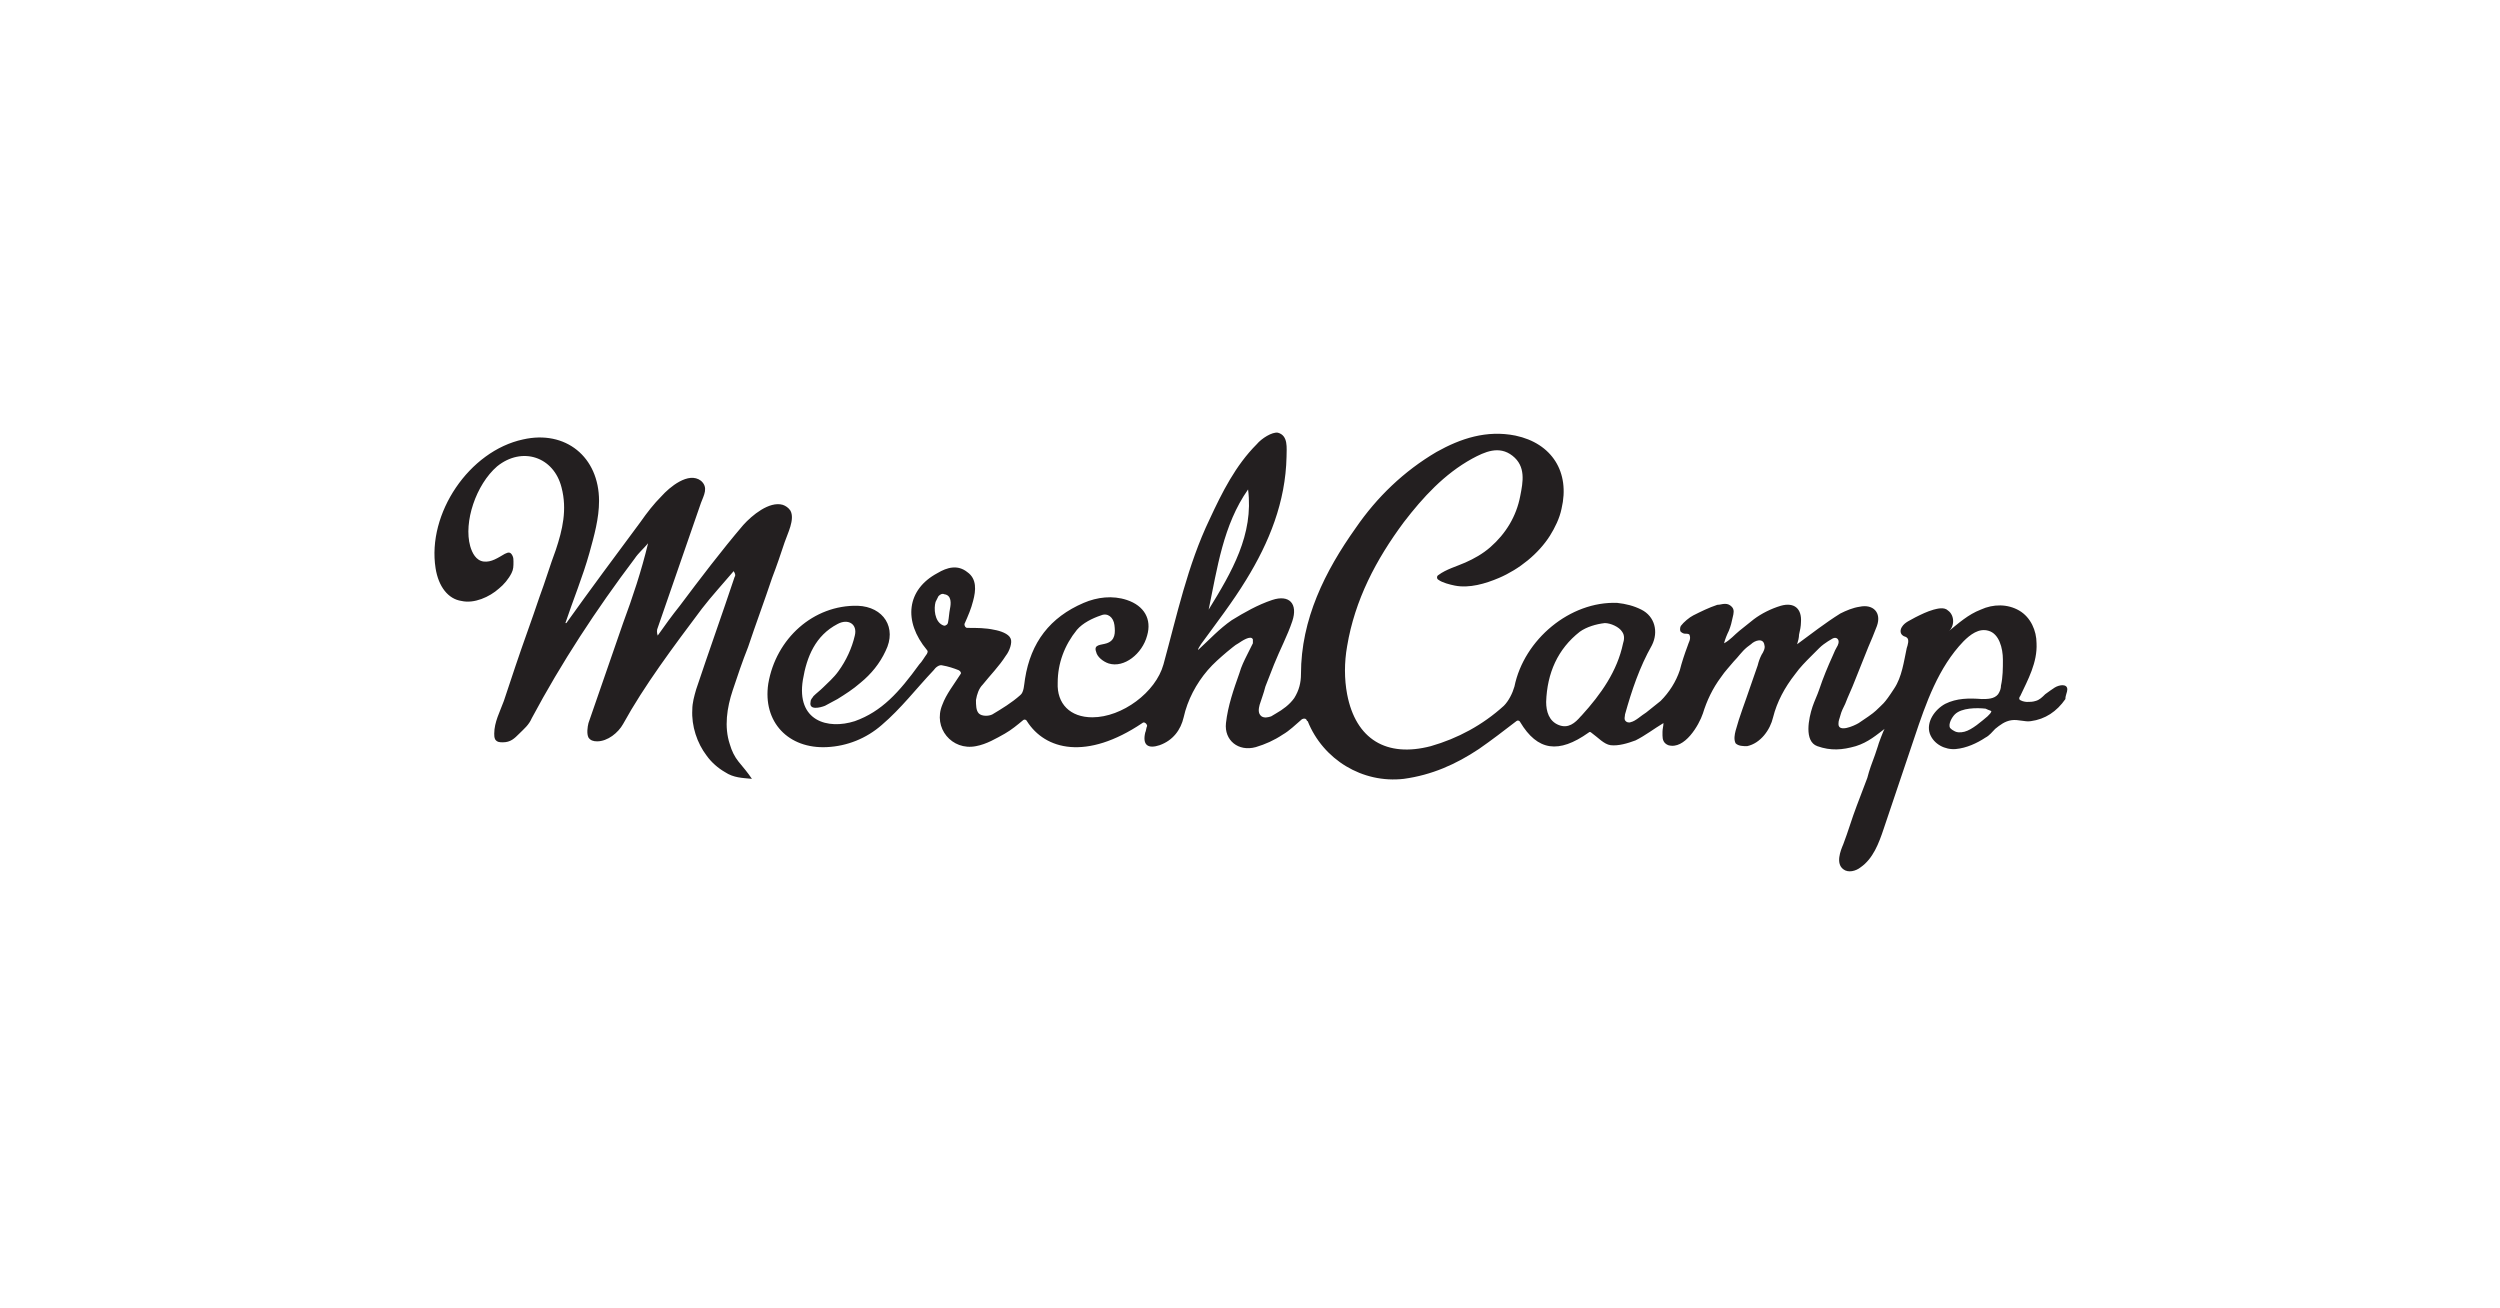 <?xml version="1.0" encoding="utf-8"?>
<!-- Generator: Adobe Illustrator 19.2.1, SVG Export Plug-In . SVG Version: 6.00 Build 0)  -->
<svg version="1.1" xmlns="http://www.w3.org/2000/svg" xmlns:xlink="http://www.w3.org/1999/xlink" x="0px" y="0px"
	 viewBox="0 0 260 136" style="enable-background:new 0 0 260 136;" xml:space="preserve">
<style type="text/css">
	.st0{display:none;}
	.st1{display:inline;fill:#FFFFFF;}
	.st2{fill:#231F20;}
</style>
<g id="Layer_1" class="st0">
	<rect class="st1" width="260" height="136"/>
</g>
<g id="Layer_2">
	<path class="st2" d="M215,71.7c0-0.6-0.8-0.5-1.3-0.2c-0.3,0.2-0.6,0.4-1,0.7c-0.3,0.3-0.6,0.6-1,0.7c-0.3,0.1-0.6,0.1-0.9,0.1
		c-0.2,0-0.7-0.1-0.8-0.3c0-0.1,0-0.2,0.1-0.3c0.8-1.7,1.8-3.5,1.7-5.5c0-1.3-0.6-2.7-1.8-3.4c-1.2-0.7-2.7-0.7-4-0.1
		c-1.3,0.5-2.3,1.4-3.4,2.3c0.7-0.5,0.7-1.7,0-2.2c-0.4-0.4-1.1-0.2-1.5-0.1c-0.7,0.2-1.3,0.5-1.9,0.8c-0.5,0.3-1.1,0.5-1.4,1
		c-0.2,0.3-0.2,0.7,0.1,0.9c0.1,0.1,0.3,0.1,0.4,0.2c0.3,0.2,0.1,0.8,0,1.1c-0.3,1.4-0.5,3-1.3,4.2c-1.1,1.7-1.2,1.6-1.9,2.3
		c-0.3,0.3-1.2,0.9-1.8,1.3c-0.5,0.3-2.1,1-2.1,0.1c0-0.4,0.1-0.5,0.2-0.9c0.1-0.4,0.3-0.8,0.5-1.2c0.3-0.8,0.7-1.6,1-2.4
		c0.5-1.2,0.9-2.3,1.4-3.5c0.3-0.7,0.6-1.4,0.9-2.2c0.5-1.4-0.4-2.3-1.8-2c-0.7,0.1-1.4,0.4-2,0.7c-1.6,1-3,2.1-4.5,3.2
		c0.1-0.3,0.2-0.7,0.2-1c0.1-0.4,0.2-0.9,0.2-1.3c0.1-1.4-0.7-2.1-2.1-1.7c-1,0.3-2,0.8-2.8,1.4c-0.5,0.4-1,0.8-1.5,1.2
		c-0.5,0.4-1,1-1.6,1.3c0.1-0.4,0.3-0.9,0.5-1.3c0.2-0.5,0.3-0.9,0.4-1.4c0.1-0.4,0.2-0.8-0.1-1.1c-0.2-0.2-0.4-0.3-0.7-0.3
		c-0.3,0-0.5,0.1-0.8,0.1c-0.9,0.3-1.7,0.7-2.5,1.1c-0.4,0.2-1,0.7-1.3,1.1c-0.1,0.2-0.1,0.5,0,0.6c0.1,0.1,0.3,0.2,0.4,0.2
		c0.2,0,0.4,0,0.5,0.1c0.2,0.5-0.1,0.8-0.2,1.2c-0.3,0.8-0.6,1.7-0.8,2.5c-0.4,1.2-1.1,2.3-2,3.2c-0.5,0.4-1,0.8-1.5,1.2
		c-0.5,0.3-1.1,0.9-1.6,1c-0.2,0.1-0.5,0-0.6-0.2c-0.1-0.2,0-0.4,0-0.6c0.7-2.5,1.5-4.9,2.8-7.2c0.7-1.4,0.3-3-1.1-3.7
		c-0.8-0.4-1.6-0.6-2.5-0.7c-4.9-0.2-9.7,3.8-10.7,8.7c-0.2,0.7-0.6,1.5-1.1,2c-2.2,2-4.8,3.4-7.6,4.2c-4.6,1.2-7.8-0.7-8.7-5.4
		c-0.3-1.6-0.3-3.3,0-5c0.8-4.8,3-9,5.9-12.9c2-2.6,4.2-5,7.1-6.6c1.3-0.7,2.8-1.4,4.2-0.3c1.4,1.1,1.1,2.7,0.8,4.2
		c-0.4,2.1-1.5,3.9-3.1,5.3c-0.8,0.7-1.7,1.2-2.6,1.6c-0.9,0.4-2,0.7-2.8,1.3c-0.2,0.1-0.2,0.4,0,0.5c0.4,0.3,1.2,0.5,1.7,0.6
		c1.5,0.3,3.2-0.2,4.6-0.8c2.1-0.9,4.1-2.5,5.3-4.4c0.5-0.8,1-1.8,1.2-2.8c0.9-3.8-1-6.8-4.8-7.6c-3-0.6-5.7,0.3-8.2,1.7
		c-3.4,2-6.2,4.7-8.4,7.9c-3.2,4.5-5.7,9.5-5.7,15.2c0,0.9-0.2,1.7-0.7,2.5c-0.5,0.7-1.2,1.2-1.9,1.6c-0.2,0.1-0.3,0.2-0.5,0.3
		c-0.3,0.1-0.7,0.2-1,0c-0.4-0.3-0.3-0.8-0.2-1.2c0.1-0.3,0.2-0.6,0.3-0.9c0.1-0.3,0.2-0.6,0.3-1c0.3-0.8,0.6-1.5,0.9-2.3
		c0.6-1.5,1.4-3,1.9-4.5c0.6-1.8-0.3-2.8-2.1-2.2c-1.5,0.5-2.9,1.3-4.2,2.1c-1.3,0.9-2.3,2-3.5,3.1c0-0.2,0.2-0.4,0.3-0.6
		c1.6-2.2,3.3-4.4,4.7-6.7c2.4-3.9,4.1-8.1,4.2-12.8c0-0.9,0.2-2.2-0.9-2.5c-0.6-0.1-1.7,0.6-2.2,1.2c-2.2,2.2-3.6,5-4.9,7.8
		c-2.3,4.8-3.4,10-4.8,15.1c-0.8,2.9-4.3,5.5-7.4,5.5c-2.3,0-3.7-1.4-3.6-3.6c0-2,0.7-3.9,2-5.5c0.6-0.7,1.6-1.2,2.5-1.5
		c0.7-0.3,1.3,0.2,1.4,1c0.1,0.8,0.1,1.6-0.8,1.9c-0.6,0.2-1.4,0.1-1.1,0.9c0.1,0.5,0.7,1,1.3,1.2c1.6,0.5,3.5-1,4-2.9
		c0.5-1.7-0.3-3.1-2.1-3.7c-1.5-0.5-3.1-0.3-4.5,0.3c-3.5,1.5-5.5,4.1-6.1,7.9c-0.1,0.6-0.1,1.4-0.5,1.7c-0.9,0.8-1.9,1.4-2.9,2
		c-0.4,0.2-1.1,0.2-1.4-0.1c-0.3-0.3-0.3-0.9-0.3-1.4c0.1-0.6,0.3-1.2,0.7-1.6c0.8-1,1.7-1.9,2.4-3c0.4-0.5,0.7-1.4,0.5-1.8
		c-0.2-0.5-1.1-0.8-1.7-0.9c-0.9-0.2-1.8-0.2-2.8-0.2c-0.2,0-0.3-0.2-0.3-0.4c0.4-0.9,0.7-1.6,0.9-2.4c0.3-1.1,0.4-2.3-0.6-3
		c-1-0.8-2.1-0.5-3.1,0.1c-3.2,1.7-3.6,5-1.1,8c0.1,0.1,0.1,0.2,0,0.4c-0.3,0.4-0.5,0.8-0.8,1.1C93.5,72,91.7,74,88.9,75
		c-2.8,0.9-6.1,0-5.4-4.3c0.4-2.4,1.3-4.6,3.6-5.8c1.1-0.6,2.1,0,1.8,1.2c-0.3,1.3-0.9,2.6-1.7,3.7c-0.5,0.7-1.1,1.2-1.6,1.7
		c-0.3,0.3-0.7,0.6-1,0.9c-0.1,0.2-0.3,0.3-0.3,0.6c-0.2,0.9,1,0.6,1.5,0.4c0.4-0.2,0.9-0.5,1.3-0.7c0.8-0.5,1.6-1,2.4-1.7
		c1.1-0.9,2-2,2.6-3.3c1.2-2.4-0.2-4.6-2.9-4.7c-4.6-0.1-8.5,3.4-9.3,8.1c-0.6,4,2.1,6.8,6.1,6.6c2.1-0.1,4.1-0.9,5.7-2.3
		c2-1.7,3.6-3.8,5.4-5.7c0.2-0.3,0.6-0.6,0.9-0.5c0.6,0.1,1.2,0.3,1.7,0.5c0.2,0.1,0.3,0.3,0.2,0.4c-0.7,1.1-1.5,2.1-1.9,3.2
		c-1,2.4,1,4.8,3.5,4.3c1.1-0.2,2.1-0.8,3-1.3c0.7-0.4,1.3-0.9,1.9-1.4c0.1-0.1,0.3-0.1,0.4,0.1c1.9,3,6.2,4.1,12,0.2
		c0.2-0.2,0.5,0.1,0.5,0.3c-0.1,0.2-0.1,0.5-0.2,0.7c-0.3,1.3,0.3,1.7,1.5,1.3c1.4-0.5,2.2-1.6,2.5-2.9c0.4-1.8,1.3-3.5,2.5-4.9
		c0.6-0.7,1.3-1.3,2-1.9c0.4-0.3,0.8-0.7,1.2-0.9c0.3-0.2,1.3-0.9,1.5-0.4c0,0.1,0,0.3,0,0.4c-0.2,0.4-0.4,0.8-0.6,1.2
		c-0.3,0.6-0.6,1.2-0.8,1.9c-0.6,1.7-1.2,3.4-1.4,5.2c-0.2,1.8,1.3,3,3.1,2.5c1-0.3,1.9-0.7,2.8-1.3c0.7-0.4,1.3-1,2-1.6
		c0.2-0.1,0.4-0.1,0.5,0.1c0,0,0,0.1,0.1,0.1c1.6,4,5.7,6.5,10,6c2.9-0.4,5.4-1.5,7.8-3.1c1.3-0.9,2.6-1.9,3.9-2.9
		c0.1-0.1,0.3-0.1,0.4,0.1c1.8,3,4,3.3,7.1,1.1c0.1-0.1,0.2-0.1,0.3,0c0.7,0.5,1.3,1.2,2,1.3c0.8,0.1,1.8-0.2,2.6-0.5
		c1-0.5,1.9-1.2,2.9-1.8c0,0.3-0.1,0.6-0.1,0.9c0,0.1,0,0.3,0,0.4c0,0.4,0.1,0.8,0.6,1c1.7,0.5,3.2-2.1,3.6-3.3
		c0.4-1.3,1-2.6,1.9-3.8c0.4-0.6,0.9-1.1,1.3-1.6c0.5-0.5,0.8-1,1.4-1.5c0.1-0.1,0.3-0.2,0.4-0.3c0.4-0.4,1.3-0.7,1.4,0.1
		c0.1,0.3-0.1,0.7-0.3,1c-0.2,0.4-0.3,0.7-0.4,1.1c-0.3,0.8-0.5,1.5-0.8,2.3c-0.5,1.5-1.1,3-1.5,4.5c-0.1,0.4-0.2,0.9,0,1.3
		c0.3,0.3,0.8,0.3,1.2,0.3c1.4-0.3,2.4-1.7,2.7-3c0.4-1.6,1.2-3.1,2.3-4.5c0.5-0.7,1.1-1.3,1.6-1.8c0.3-0.3,0.6-0.6,0.9-0.9
		c0.3-0.3,0.6-0.5,0.9-0.7c0.2-0.1,0.3-0.2,0.5-0.3c0.4-0.2,0.7,0.1,0.6,0.5c-0.1,0.4-0.2,0.3-0.6,1.3c-0.5,1.1-1,2.3-1.4,3.5
		c-0.2,0.6-0.5,1.2-0.7,1.8c-0.4,1.2-0.9,3.6,0.5,4.1c1.4,0.5,2.6,0.4,4,0c1.3-0.4,2.2-1.2,3-1.8c-0.1,0.1-0.7,1.7-0.7,1.8
		c-0.1,0.3-0.2,0.6-0.3,0.9c-0.3,0.8-0.6,1.6-0.8,2.4c-0.6,1.6-0.9,2.4-1.1,2.9c-0.5,1.3-0.9,2.7-1.4,4c-0.3,0.7-0.8,2,0,2.6
		c0.5,0.4,1.3,0.2,1.8-0.2c1.3-0.9,1.9-2.5,2.4-4l3.2-9.5c1.2-3.6,2.5-7.3,5.1-10c0.7-0.7,1.6-1.4,2.6-1.1c1.1,0.3,1.5,1.8,1.5,3
		c0,0.9,0,1.8-0.2,2.7c0,0.3-0.1,0.6-0.3,0.9c-0.4,0.5-1.1,0.5-1.7,0.5c-1.3-0.1-2.6-0.1-3.8,0.5c-1.1,0.6-2,1.9-1.6,3.1
		c0.4,1.1,1.6,1.7,2.7,1.6c1.1-0.1,2.2-0.6,3.1-1.2c0.4-0.2,0.7-0.6,1-0.9c0.5-0.4,1-0.8,1.7-0.9c0.7-0.1,1.4,0.2,2,0.1
		c1.5-0.2,2.7-1,3.6-2.3C214.8,72.3,215,72,215,71.7 M207.1,74c-0.1,0.2-0.1,0.2-0.4,0.5c-0.6,0.5-1.6,1.4-2.4,1.6
		c-0.4,0.1-0.8,0.1-1.1-0.1c-0.2-0.1-0.3-0.2-0.4-0.3c-0.2-0.4,0.2-1.1,0.5-1.4c0.7-0.7,2.3-0.7,3.2-0.6
		C206.9,73.9,207.1,73.9,207.1,74 M98.8,63.3c-0.1,0.5-0.1,0.9-0.2,1.4c0,0.1-0.1,0.3-0.2,0.3c-0.1,0.1-0.2,0.1-0.4,0
		c-0.8-0.4-0.9-1.7-0.7-2.4c0.1-0.2,0.2-0.4,0.3-0.6c0.2-0.2,0.4-0.3,0.6-0.2C99,61.9,98.9,62.8,98.8,63.3 M125.7,63.4
		c0.9-4.3,1.5-8.8,4.1-12.5C130.4,55.6,128.1,59.5,125.7,63.4 M168.8,66.9c-0.6,2.9-2.3,5.3-4.3,7.5c0,0-0.1,0.1-0.1,0.1
		c-0.6,0.7-1.3,1.3-2.3,0.9c-1-0.4-1.3-1.4-1.3-2.4c0.1-3,1.2-5.5,3.5-7.3c0.7-0.5,1.7-0.8,2.6-0.9c0.6,0,1.5,0.4,1.8,0.9
		C169,66.1,168.9,66.6,168.8,66.9 M81.6,56.4c0.3-0.9,1.1-2.4,0.6-3.3c-0.2-0.3-0.5-0.5-0.8-0.6c-1.4-0.4-3.2,1.1-4.1,2.1
		c-2.3,2.7-4.5,5.6-6.6,8.4c-0.8,1-1.6,2.1-2.3,3.1c-0.1-0.3-0.1-0.6,0-0.8c1.5-4.3,3-8.7,4.5-13c0.3-0.8,0.8-1.6,0-2.3
		c-1.3-1-3.3,0.7-4.1,1.6c-0.8,0.8-1.5,1.7-2.2,2.7c-2.6,3.5-5.2,7-7.7,10.5c0,0-0.1,0-0.1,0c0.8-2.4,1.8-4.8,2.5-7.3
		c0.5-1.8,1-3.6,1-5.4c0-4.6-3.5-7.4-7.9-6.4c-5.6,1.2-10,7.7-9.1,13.4c0.3,1.9,1.3,3.2,2.7,3.4c1.3,0.3,2.9-0.4,3.9-1.3
		c0.5-0.4,1-1,1.3-1.6c0.2-0.4,0.2-0.7,0.2-1.2c0-0.2,0-0.4-0.1-0.6c-0.2-0.4-0.4-0.4-0.8-0.2c-0.7,0.4-1.4,0.9-2.2,0.8
		c-0.8-0.1-1.2-0.9-1.4-1.6c-0.7-2.5,0.6-6.4,2.8-8.3c2.6-2.1,5.9-1,6.7,2.2c0.6,2.3,0.1,4.4-0.6,6.5c-0.6,1.6-1.1,3.3-1.7,4.9
		c-0.8,2.4-1.7,4.8-2.5,7.2c-0.4,1.2-0.8,2.4-1.2,3.6c-0.4,1.1-1,2.2-1,3.4c0,0.2,0,0.4,0.1,0.6c0.2,0.3,0.5,0.3,0.8,0.3
		c0.8,0,1.2-0.4,1.7-0.9c0.5-0.5,1-0.9,1.3-1.6c3.1-5.8,6.7-11.3,10.7-16.6c0.4-0.6,0.9-1,1.4-1.6c-0.7,2.9-1.6,5.6-2.6,8.3
		c-1.2,3.5-2.4,6.9-3.6,10.4c-0.1,0.4-0.2,1.1,0,1.5c0.2,0.3,0.5,0.4,0.9,0.4c1.1,0,2.2-0.9,2.7-1.8C67,71.3,70,67.3,73,63.3
		c1-1.3,2.2-2.6,3.3-3.9c0.2,0.3,0.2,0.5,0.1,0.6c-1.3,3.9-2.7,7.8-4,11.7c-0.2,0.7-0.4,1.4-0.4,2.1c-0.1,1.7,0.5,3.5,1.5,4.8
		c0.5,0.7,1.2,1.3,1.9,1.7c0.9,0.6,1.8,0.6,2.8,0.7c-0.4-0.6-0.9-1.2-1.4-1.8c-0.4-0.5-0.7-1.1-0.9-1.8c-0.6-1.8-0.3-3.8,0.3-5.6
		c0.5-1.5,1-3,1.6-4.5c0.8-2.4,1.7-4.8,2.5-7.2C80.8,58.8,81.2,57.6,81.6,56.4"/>
</g>
</svg>
